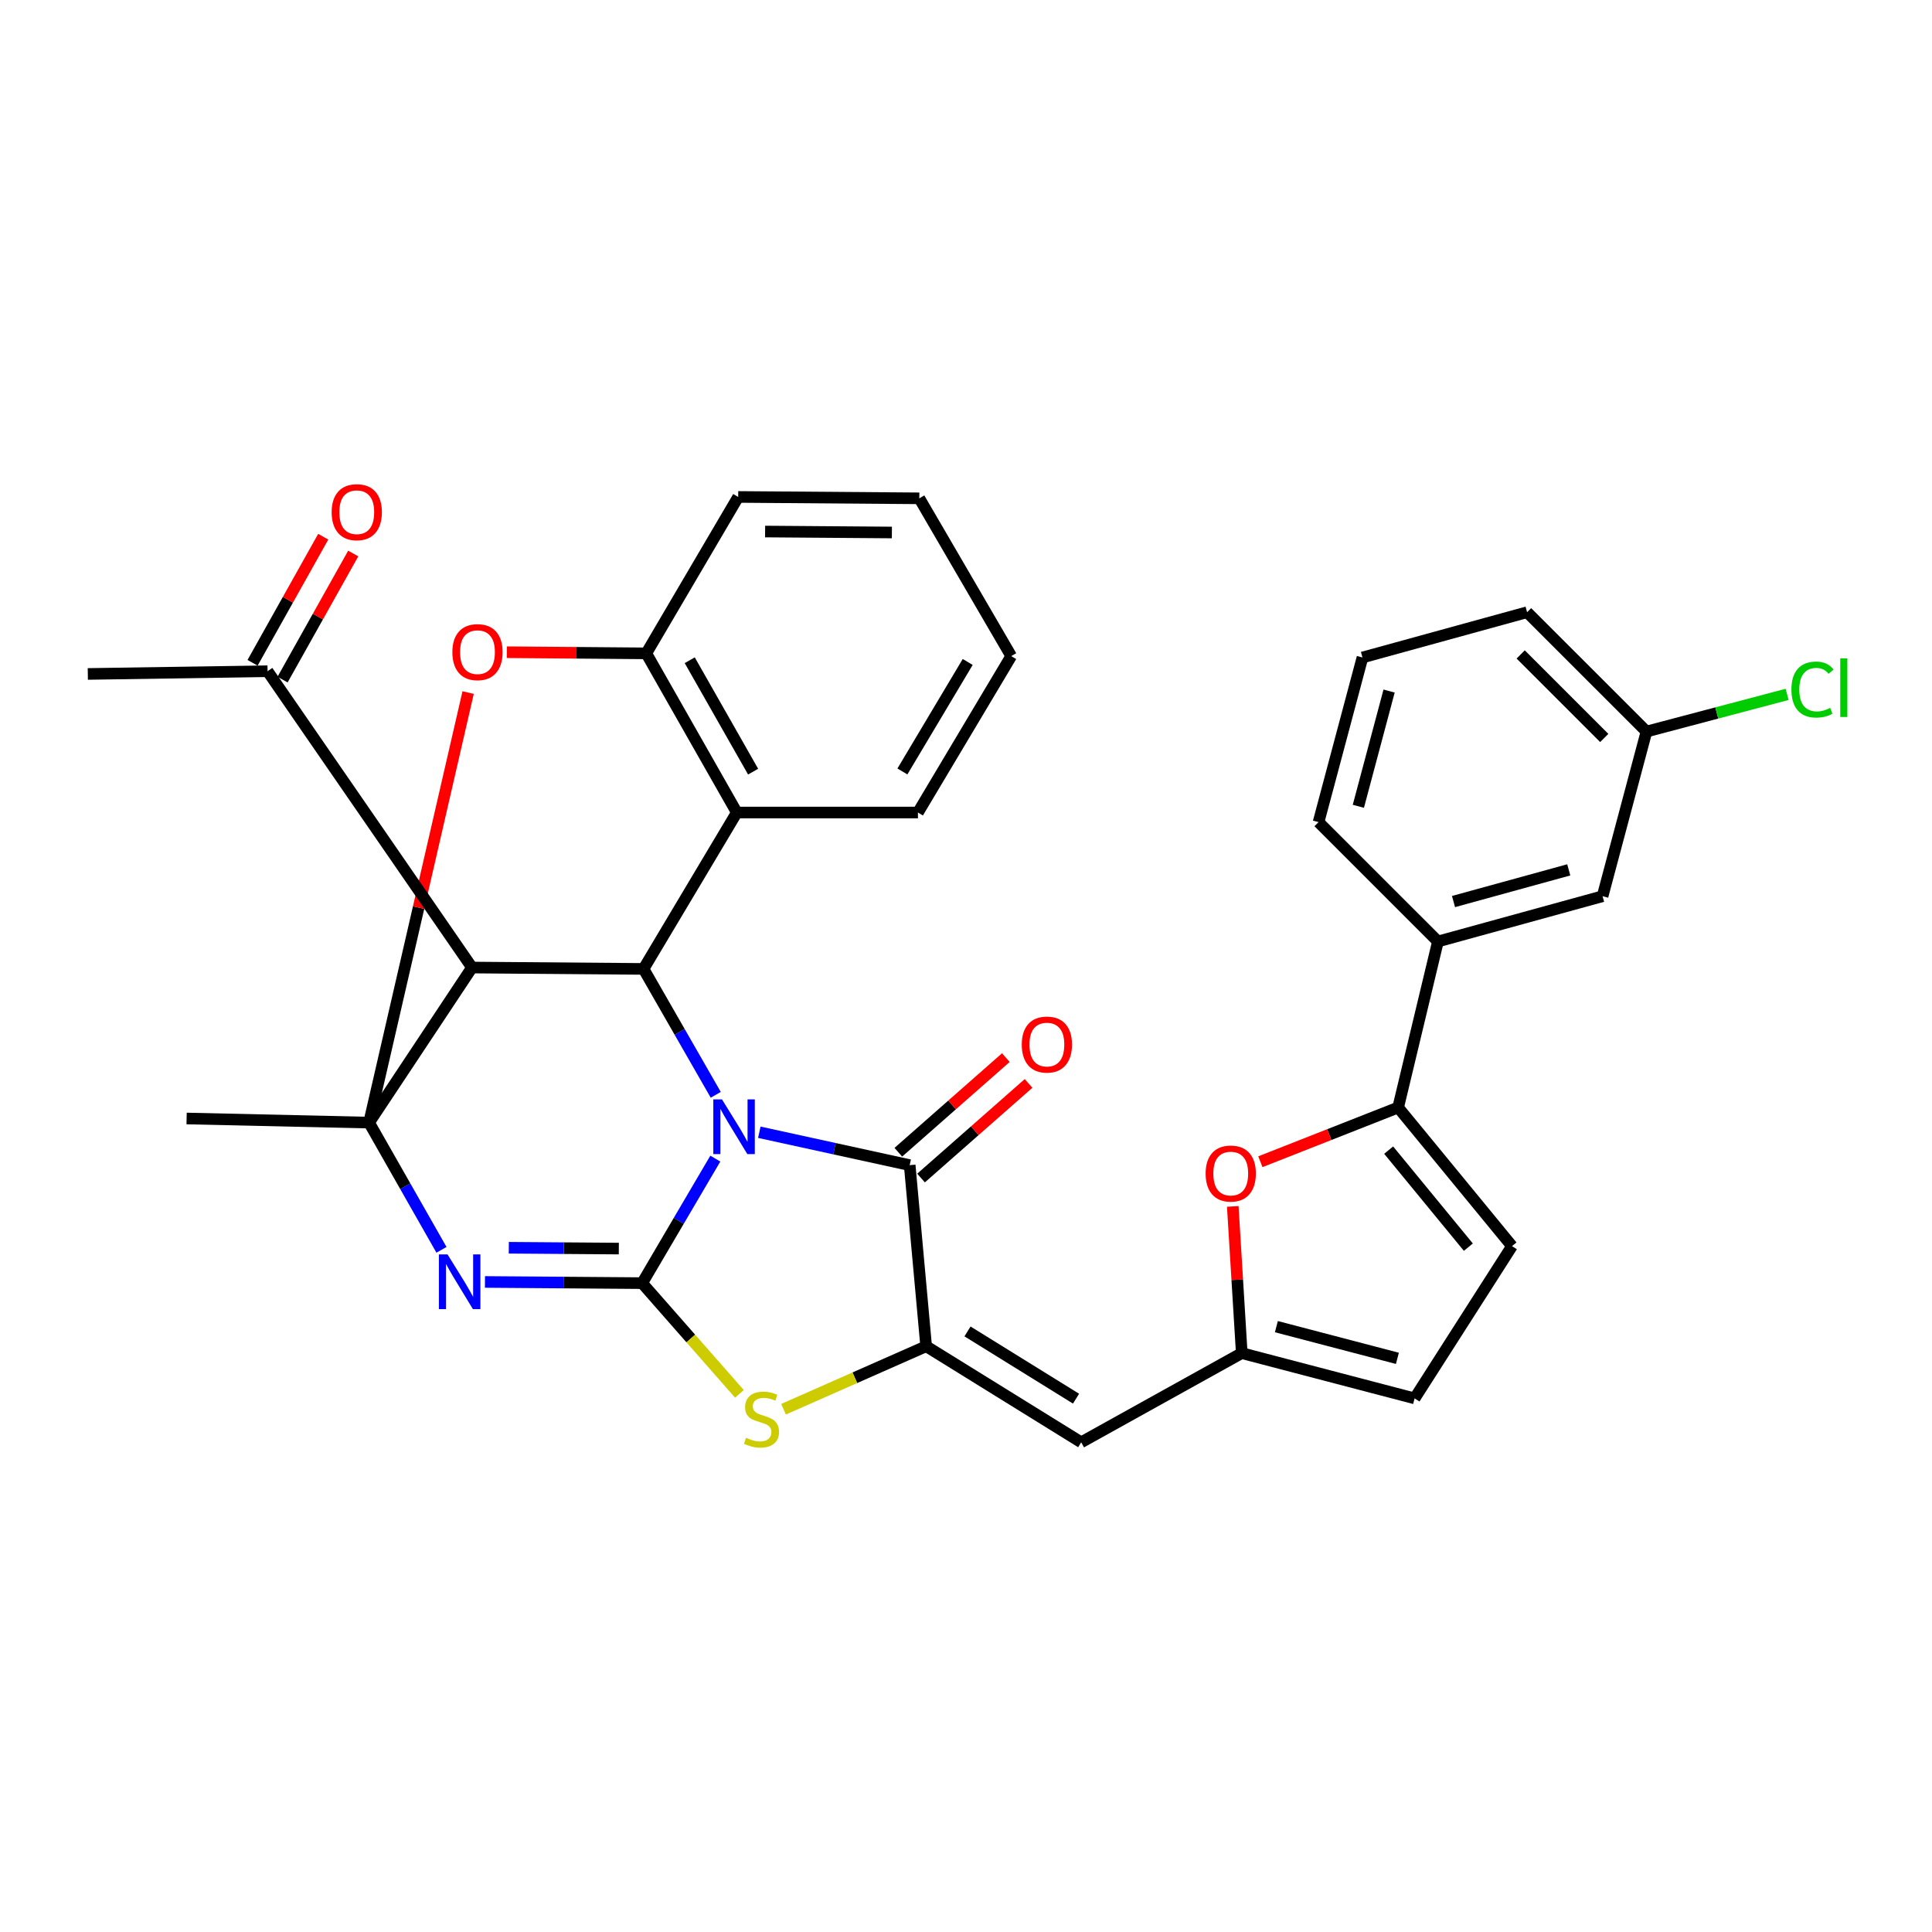 <?xml version='1.0' encoding='iso-8859-1'?>
<svg version='1.1' baseProfile='full'
              xmlns='http://www.w3.org/2000/svg'
                      xmlns:rdkit='http://www.rdkit.org/xml'
                      xmlns:xlink='http://www.w3.org/1999/xlink'
                  xml:space='preserve'
width='1000px' height='1000px' viewBox='0 0 1000 1000'>
<!-- END OF HEADER -->
<rect style='opacity:1.0;fill:#FFFFFF;stroke:none' width='1000' height='1000' x='0' y='0'> </rect>
<path class='bond-0' d='M 370.249,599.699 L 351.312,631.924' style='fill:none;fill-rule:evenodd;stroke:#0000FF;stroke-width:6px;stroke-linecap:butt;stroke-linejoin:miter;stroke-opacity:1' />
<path class='bond-0' d='M 351.312,631.924 L 332.376,664.15' style='fill:none;fill-rule:evenodd;stroke:#000000;stroke-width:6px;stroke-linecap:butt;stroke-linejoin:miter;stroke-opacity:1' />
<path class='bond-3' d='M 370.474,566.677 L 351.781,534.094' style='fill:none;fill-rule:evenodd;stroke:#0000FF;stroke-width:6px;stroke-linecap:butt;stroke-linejoin:miter;stroke-opacity:1' />
<path class='bond-3' d='M 351.781,534.094 L 333.087,501.51' style='fill:none;fill-rule:evenodd;stroke:#000000;stroke-width:6px;stroke-linecap:butt;stroke-linejoin:miter;stroke-opacity:1' />
<path class='bond-4' d='M 393.015,586.049 L 431.934,594.561' style='fill:none;fill-rule:evenodd;stroke:#0000FF;stroke-width:6px;stroke-linecap:butt;stroke-linejoin:miter;stroke-opacity:1' />
<path class='bond-4' d='M 431.934,594.561 L 470.853,603.073' style='fill:none;fill-rule:evenodd;stroke:#000000;stroke-width:6px;stroke-linecap:butt;stroke-linejoin:miter;stroke-opacity:1' />
<path class='bond-1' d='M 332.376,664.15 L 291.695,663.844' style='fill:none;fill-rule:evenodd;stroke:#000000;stroke-width:6px;stroke-linecap:butt;stroke-linejoin:miter;stroke-opacity:1' />
<path class='bond-1' d='M 291.695,663.844 L 251.013,663.537' style='fill:none;fill-rule:evenodd;stroke:#0000FF;stroke-width:6px;stroke-linecap:butt;stroke-linejoin:miter;stroke-opacity:1' />
<path class='bond-1' d='M 320.305,646.263 L 291.829,646.049' style='fill:none;fill-rule:evenodd;stroke:#000000;stroke-width:6px;stroke-linecap:butt;stroke-linejoin:miter;stroke-opacity:1' />
<path class='bond-1' d='M 291.829,646.049 L 263.352,645.834' style='fill:none;fill-rule:evenodd;stroke:#0000FF;stroke-width:6px;stroke-linecap:butt;stroke-linejoin:miter;stroke-opacity:1' />
<path class='bond-7' d='M 332.376,664.15 L 357.551,692.807' style='fill:none;fill-rule:evenodd;stroke:#000000;stroke-width:6px;stroke-linecap:butt;stroke-linejoin:miter;stroke-opacity:1' />
<path class='bond-7' d='M 357.551,692.807 L 382.726,721.463' style='fill:none;fill-rule:evenodd;stroke:#CCCC00;stroke-width:6px;stroke-linecap:butt;stroke-linejoin:miter;stroke-opacity:1' />
<path class='bond-34' d='M 228.504,646.909 L 209.768,613.987' style='fill:none;fill-rule:evenodd;stroke:#0000FF;stroke-width:6px;stroke-linecap:butt;stroke-linejoin:miter;stroke-opacity:1' />
<path class='bond-34' d='M 209.768,613.987 L 191.031,581.066' style='fill:none;fill-rule:evenodd;stroke:#000000;stroke-width:6px;stroke-linecap:butt;stroke-linejoin:miter;stroke-opacity:1' />
<path class='bond-2' d='M 191.031,581.066 L 244.308,500.798' style='fill:none;fill-rule:evenodd;stroke:#000000;stroke-width:6px;stroke-linecap:butt;stroke-linejoin:miter;stroke-opacity:1' />
<path class='bond-22' d='M 191.031,581.066 L 96.587,578.93' style='fill:none;fill-rule:evenodd;stroke:#000000;stroke-width:6px;stroke-linecap:butt;stroke-linejoin:miter;stroke-opacity:1' />
<path class='bond-35' d='M 191.031,581.066 L 216.668,469.771' style='fill:none;fill-rule:evenodd;stroke:#000000;stroke-width:6px;stroke-linecap:butt;stroke-linejoin:miter;stroke-opacity:1' />
<path class='bond-35' d='M 216.668,469.771 L 242.306,358.476' style='fill:none;fill-rule:evenodd;stroke:#FF0000;stroke-width:6px;stroke-linecap:butt;stroke-linejoin:miter;stroke-opacity:1' />
<path class='bond-6' d='M 333.087,501.51 L 244.308,500.798' style='fill:none;fill-rule:evenodd;stroke:#000000;stroke-width:6px;stroke-linecap:butt;stroke-linejoin:miter;stroke-opacity:1' />
<path class='bond-9' d='M 333.087,501.51 L 381.372,420.561' style='fill:none;fill-rule:evenodd;stroke:#000000;stroke-width:6px;stroke-linecap:butt;stroke-linejoin:miter;stroke-opacity:1' />
<path class='bond-5' d='M 470.853,603.073 L 479.376,696.815' style='fill:none;fill-rule:evenodd;stroke:#000000;stroke-width:6px;stroke-linecap:butt;stroke-linejoin:miter;stroke-opacity:1' />
<path class='bond-19' d='M 476.732,609.752 L 504.556,585.267' style='fill:none;fill-rule:evenodd;stroke:#000000;stroke-width:6px;stroke-linecap:butt;stroke-linejoin:miter;stroke-opacity:1' />
<path class='bond-19' d='M 504.556,585.267 L 532.38,560.782' style='fill:none;fill-rule:evenodd;stroke:#FF0000;stroke-width:6px;stroke-linecap:butt;stroke-linejoin:miter;stroke-opacity:1' />
<path class='bond-19' d='M 464.975,596.393 L 492.8,571.908' style='fill:none;fill-rule:evenodd;stroke:#000000;stroke-width:6px;stroke-linecap:butt;stroke-linejoin:miter;stroke-opacity:1' />
<path class='bond-19' d='M 492.8,571.908 L 520.624,547.422' style='fill:none;fill-rule:evenodd;stroke:#FF0000;stroke-width:6px;stroke-linecap:butt;stroke-linejoin:miter;stroke-opacity:1' />
<path class='bond-10' d='M 479.376,696.815 L 559.623,746.533' style='fill:none;fill-rule:evenodd;stroke:#000000;stroke-width:6px;stroke-linecap:butt;stroke-linejoin:miter;stroke-opacity:1' />
<path class='bond-10' d='M 500.785,689.145 L 556.958,723.948' style='fill:none;fill-rule:evenodd;stroke:#000000;stroke-width:6px;stroke-linecap:butt;stroke-linejoin:miter;stroke-opacity:1' />
<path class='bond-33' d='M 479.376,696.815 L 442.465,713.118' style='fill:none;fill-rule:evenodd;stroke:#000000;stroke-width:6px;stroke-linecap:butt;stroke-linejoin:miter;stroke-opacity:1' />
<path class='bond-33' d='M 442.465,713.118 L 405.555,729.422' style='fill:none;fill-rule:evenodd;stroke:#CCCC00;stroke-width:6px;stroke-linecap:butt;stroke-linejoin:miter;stroke-opacity:1' />
<path class='bond-17' d='M 244.308,500.798 L 138.495,347.412' style='fill:none;fill-rule:evenodd;stroke:#000000;stroke-width:6px;stroke-linecap:butt;stroke-linejoin:miter;stroke-opacity:1' />
<path class='bond-8' d='M 262.33,337.59 L 298.42,337.884' style='fill:none;fill-rule:evenodd;stroke:#FF0000;stroke-width:6px;stroke-linecap:butt;stroke-linejoin:miter;stroke-opacity:1' />
<path class='bond-8' d='M 298.42,337.884 L 334.511,338.178' style='fill:none;fill-rule:evenodd;stroke:#000000;stroke-width:6px;stroke-linecap:butt;stroke-linejoin:miter;stroke-opacity:1' />
<path class='bond-14' d='M 381.372,420.561 L 334.511,338.178' style='fill:none;fill-rule:evenodd;stroke:#000000;stroke-width:6px;stroke-linecap:butt;stroke-linejoin:miter;stroke-opacity:1' />
<path class='bond-14' d='M 389.811,399.405 L 357.008,341.737' style='fill:none;fill-rule:evenodd;stroke:#000000;stroke-width:6px;stroke-linecap:butt;stroke-linejoin:miter;stroke-opacity:1' />
<path class='bond-25' d='M 381.372,420.561 L 475.124,420.561' style='fill:none;fill-rule:evenodd;stroke:#000000;stroke-width:6px;stroke-linecap:butt;stroke-linejoin:miter;stroke-opacity:1' />
<path class='bond-13' d='M 559.623,746.533 L 642.727,700.374' style='fill:none;fill-rule:evenodd;stroke:#000000;stroke-width:6px;stroke-linecap:butt;stroke-linejoin:miter;stroke-opacity:1' />
<path class='bond-11' d='M 723.677,573.245 L 688.019,587.278' style='fill:none;fill-rule:evenodd;stroke:#000000;stroke-width:6px;stroke-linecap:butt;stroke-linejoin:miter;stroke-opacity:1' />
<path class='bond-11' d='M 688.019,587.278 L 652.361,601.311' style='fill:none;fill-rule:evenodd;stroke:#FF0000;stroke-width:6px;stroke-linecap:butt;stroke-linejoin:miter;stroke-opacity:1' />
<path class='bond-18' d='M 723.677,573.245 L 744.27,487.313' style='fill:none;fill-rule:evenodd;stroke:#000000;stroke-width:6px;stroke-linecap:butt;stroke-linejoin:miter;stroke-opacity:1' />
<path class='bond-37' d='M 723.677,573.245 L 782.609,644.991' style='fill:none;fill-rule:evenodd;stroke:#000000;stroke-width:6px;stroke-linecap:butt;stroke-linejoin:miter;stroke-opacity:1' />
<path class='bond-37' d='M 718.765,595.303 L 760.018,645.524' style='fill:none;fill-rule:evenodd;stroke:#000000;stroke-width:6px;stroke-linecap:butt;stroke-linejoin:miter;stroke-opacity:1' />
<path class='bond-12' d='M 638.079,624.434 L 640.403,662.404' style='fill:none;fill-rule:evenodd;stroke:#FF0000;stroke-width:6px;stroke-linecap:butt;stroke-linejoin:miter;stroke-opacity:1' />
<path class='bond-12' d='M 640.403,662.404 L 642.727,700.374' style='fill:none;fill-rule:evenodd;stroke:#000000;stroke-width:6px;stroke-linecap:butt;stroke-linejoin:miter;stroke-opacity:1' />
<path class='bond-16' d='M 642.727,700.374 L 732.199,723.804' style='fill:none;fill-rule:evenodd;stroke:#000000;stroke-width:6px;stroke-linecap:butt;stroke-linejoin:miter;stroke-opacity:1' />
<path class='bond-16' d='M 660.656,686.674 L 723.286,703.075' style='fill:none;fill-rule:evenodd;stroke:#000000;stroke-width:6px;stroke-linecap:butt;stroke-linejoin:miter;stroke-opacity:1' />
<path class='bond-26' d='M 334.511,338.178 L 382.084,257.219' style='fill:none;fill-rule:evenodd;stroke:#000000;stroke-width:6px;stroke-linecap:butt;stroke-linejoin:miter;stroke-opacity:1' />
<path class='bond-15' d='M 782.609,644.991 L 732.199,723.804' style='fill:none;fill-rule:evenodd;stroke:#000000;stroke-width:6px;stroke-linecap:butt;stroke-linejoin:miter;stroke-opacity:1' />
<path class='bond-21' d='M 146.257,351.762 L 164.544,319.131' style='fill:none;fill-rule:evenodd;stroke:#000000;stroke-width:6px;stroke-linecap:butt;stroke-linejoin:miter;stroke-opacity:1' />
<path class='bond-21' d='M 164.544,319.131 L 182.831,286.5' style='fill:none;fill-rule:evenodd;stroke:#FF0000;stroke-width:6px;stroke-linecap:butt;stroke-linejoin:miter;stroke-opacity:1' />
<path class='bond-21' d='M 130.733,343.062 L 149.02,310.431' style='fill:none;fill-rule:evenodd;stroke:#000000;stroke-width:6px;stroke-linecap:butt;stroke-linejoin:miter;stroke-opacity:1' />
<path class='bond-21' d='M 149.02,310.431 L 167.307,277.8' style='fill:none;fill-rule:evenodd;stroke:#FF0000;stroke-width:6px;stroke-linecap:butt;stroke-linejoin:miter;stroke-opacity:1' />
<path class='bond-29' d='M 138.495,347.412 L 45.455,348.836' style='fill:none;fill-rule:evenodd;stroke:#000000;stroke-width:6px;stroke-linecap:butt;stroke-linejoin:miter;stroke-opacity:1' />
<path class='bond-20' d='M 744.27,487.313 L 829.49,463.883' style='fill:none;fill-rule:evenodd;stroke:#000000;stroke-width:6px;stroke-linecap:butt;stroke-linejoin:miter;stroke-opacity:1' />
<path class='bond-20' d='M 752.335,466.64 L 811.989,450.239' style='fill:none;fill-rule:evenodd;stroke:#000000;stroke-width:6px;stroke-linecap:butt;stroke-linejoin:miter;stroke-opacity:1' />
<path class='bond-27' d='M 744.27,487.313 L 682.48,425.534' style='fill:none;fill-rule:evenodd;stroke:#000000;stroke-width:6px;stroke-linecap:butt;stroke-linejoin:miter;stroke-opacity:1' />
<path class='bond-23' d='M 829.49,463.883 L 852.209,378.653' style='fill:none;fill-rule:evenodd;stroke:#000000;stroke-width:6px;stroke-linecap:butt;stroke-linejoin:miter;stroke-opacity:1' />
<path class='bond-24' d='M 852.209,378.653 L 888.609,369.031' style='fill:none;fill-rule:evenodd;stroke:#000000;stroke-width:6px;stroke-linecap:butt;stroke-linejoin:miter;stroke-opacity:1' />
<path class='bond-24' d='M 888.609,369.031 L 925.008,359.408' style='fill:none;fill-rule:evenodd;stroke:#00CC00;stroke-width:6px;stroke-linecap:butt;stroke-linejoin:miter;stroke-opacity:1' />
<path class='bond-38' d='M 852.209,378.653 L 790.419,316.883' style='fill:none;fill-rule:evenodd;stroke:#000000;stroke-width:6px;stroke-linecap:butt;stroke-linejoin:miter;stroke-opacity:1' />
<path class='bond-38' d='M 830.359,381.973 L 787.106,338.734' style='fill:none;fill-rule:evenodd;stroke:#000000;stroke-width:6px;stroke-linecap:butt;stroke-linejoin:miter;stroke-opacity:1' />
<path class='bond-31' d='M 475.124,420.561 L 523.409,339.602' style='fill:none;fill-rule:evenodd;stroke:#000000;stroke-width:6px;stroke-linecap:butt;stroke-linejoin:miter;stroke-opacity:1' />
<path class='bond-31' d='M 467.084,399.302 L 500.883,342.63' style='fill:none;fill-rule:evenodd;stroke:#000000;stroke-width:6px;stroke-linecap:butt;stroke-linejoin:miter;stroke-opacity:1' />
<path class='bond-36' d='M 382.084,257.219 L 475.836,257.931' style='fill:none;fill-rule:evenodd;stroke:#000000;stroke-width:6px;stroke-linecap:butt;stroke-linejoin:miter;stroke-opacity:1' />
<path class='bond-36' d='M 396.012,275.121 L 461.638,275.619' style='fill:none;fill-rule:evenodd;stroke:#000000;stroke-width:6px;stroke-linecap:butt;stroke-linejoin:miter;stroke-opacity:1' />
<path class='bond-28' d='M 682.48,425.534 L 705.209,340.314' style='fill:none;fill-rule:evenodd;stroke:#000000;stroke-width:6px;stroke-linecap:butt;stroke-linejoin:miter;stroke-opacity:1' />
<path class='bond-28' d='M 703.084,417.337 L 718.994,357.682' style='fill:none;fill-rule:evenodd;stroke:#000000;stroke-width:6px;stroke-linecap:butt;stroke-linejoin:miter;stroke-opacity:1' />
<path class='bond-30' d='M 705.209,340.314 L 790.419,316.883' style='fill:none;fill-rule:evenodd;stroke:#000000;stroke-width:6px;stroke-linecap:butt;stroke-linejoin:miter;stroke-opacity:1' />
<path class='bond-32' d='M 523.409,339.602 L 475.836,257.931' style='fill:none;fill-rule:evenodd;stroke:#000000;stroke-width:6px;stroke-linecap:butt;stroke-linejoin:miter;stroke-opacity:1' />
<path  class='atom-0' d='M 373.689 569.031
L 382.969 584.031
Q 383.889 585.511, 385.369 588.191
Q 386.849 590.871, 386.929 591.031
L 386.929 569.031
L 390.689 569.031
L 390.689 597.351
L 386.809 597.351
L 376.849 580.951
Q 375.689 579.031, 374.449 576.831
Q 373.249 574.631, 372.889 573.951
L 372.889 597.351
L 369.209 597.351
L 369.209 569.031
L 373.689 569.031
' fill='#0000FF'/>
<path  class='atom-2' d='M 231.652 649.278
L 240.932 664.278
Q 241.852 665.758, 243.332 668.438
Q 244.812 671.118, 244.892 671.278
L 244.892 649.278
L 248.652 649.278
L 248.652 677.598
L 244.772 677.598
L 234.812 661.198
Q 233.652 659.278, 232.412 657.078
Q 231.212 654.878, 230.852 654.198
L 230.852 677.598
L 227.172 677.598
L 227.172 649.278
L 231.652 649.278
' fill='#0000FF'/>
<path  class='atom-8' d='M 386.145 744.182
Q 386.465 744.302, 387.785 744.862
Q 389.105 745.422, 390.545 745.782
Q 392.025 746.102, 393.465 746.102
Q 396.145 746.102, 397.705 744.822
Q 399.265 743.502, 399.265 741.222
Q 399.265 739.662, 398.465 738.702
Q 397.705 737.742, 396.505 737.222
Q 395.305 736.702, 393.305 736.102
Q 390.785 735.342, 389.265 734.622
Q 387.785 733.902, 386.705 732.382
Q 385.665 730.862, 385.665 728.302
Q 385.665 724.742, 388.065 722.542
Q 390.505 720.342, 395.305 720.342
Q 398.585 720.342, 402.305 721.902
L 401.385 724.982
Q 397.985 723.582, 395.425 723.582
Q 392.665 723.582, 391.145 724.742
Q 389.625 725.862, 389.665 727.822
Q 389.665 729.342, 390.425 730.262
Q 391.225 731.182, 392.345 731.702
Q 393.505 732.222, 395.425 732.822
Q 397.985 733.622, 399.505 734.422
Q 401.025 735.222, 402.105 736.862
Q 403.225 738.462, 403.225 741.222
Q 403.225 745.142, 400.585 747.262
Q 397.985 749.342, 393.625 749.342
Q 391.105 749.342, 389.185 748.782
Q 387.305 748.262, 385.065 747.342
L 386.145 744.182
' fill='#CCCC00'/>
<path  class='atom-9' d='M 234.146 337.546
Q 234.146 330.746, 237.506 326.946
Q 240.866 323.146, 247.146 323.146
Q 253.426 323.146, 256.786 326.946
Q 260.146 330.746, 260.146 337.546
Q 260.146 344.426, 256.746 348.346
Q 253.346 352.226, 247.146 352.226
Q 240.906 352.226, 237.506 348.346
Q 234.146 344.466, 234.146 337.546
M 247.146 349.026
Q 251.466 349.026, 253.786 346.146
Q 256.146 343.226, 256.146 337.546
Q 256.146 331.986, 253.786 329.186
Q 251.466 326.346, 247.146 326.346
Q 242.826 326.346, 240.466 329.146
Q 238.146 331.946, 238.146 337.546
Q 238.146 343.266, 240.466 346.146
Q 242.826 349.026, 247.146 349.026
' fill='#FF0000'/>
<path  class='atom-13' d='M 624.033 607.423
Q 624.033 600.623, 627.393 596.823
Q 630.753 593.023, 637.033 593.023
Q 643.313 593.023, 646.673 596.823
Q 650.033 600.623, 650.033 607.423
Q 650.033 614.303, 646.633 618.223
Q 643.233 622.103, 637.033 622.103
Q 630.793 622.103, 627.393 618.223
Q 624.033 614.343, 624.033 607.423
M 637.033 618.903
Q 641.353 618.903, 643.673 616.023
Q 646.033 613.103, 646.033 607.423
Q 646.033 601.863, 643.673 599.063
Q 641.353 596.223, 637.033 596.223
Q 632.713 596.223, 630.353 599.023
Q 628.033 601.823, 628.033 607.423
Q 628.033 613.143, 630.353 616.023
Q 632.713 618.903, 637.033 618.903
' fill='#FF0000'/>
<path  class='atom-20' d='M 528.867 540.661
Q 528.867 533.861, 532.227 530.061
Q 535.587 526.261, 541.867 526.261
Q 548.147 526.261, 551.507 530.061
Q 554.867 533.861, 554.867 540.661
Q 554.867 547.541, 551.467 551.461
Q 548.067 555.341, 541.867 555.341
Q 535.627 555.341, 532.227 551.461
Q 528.867 547.581, 528.867 540.661
M 541.867 552.141
Q 546.187 552.141, 548.507 549.261
Q 550.867 546.341, 550.867 540.661
Q 550.867 535.101, 548.507 532.301
Q 546.187 529.461, 541.867 529.461
Q 537.547 529.461, 535.187 532.261
Q 532.867 535.061, 532.867 540.661
Q 532.867 546.381, 535.187 549.261
Q 537.547 552.141, 541.867 552.141
' fill='#FF0000'/>
<path  class='atom-22' d='M 171.664 265.109
Q 171.664 258.309, 175.024 254.509
Q 178.384 250.709, 184.664 250.709
Q 190.944 250.709, 194.304 254.509
Q 197.664 258.309, 197.664 265.109
Q 197.664 271.989, 194.264 275.909
Q 190.864 279.789, 184.664 279.789
Q 178.424 279.789, 175.024 275.909
Q 171.664 272.029, 171.664 265.109
M 184.664 276.589
Q 188.984 276.589, 191.304 273.709
Q 193.664 270.789, 193.664 265.109
Q 193.664 259.549, 191.304 256.749
Q 188.984 253.909, 184.664 253.909
Q 180.344 253.909, 177.984 256.709
Q 175.664 259.509, 175.664 265.109
Q 175.664 270.829, 177.984 273.709
Q 180.344 276.589, 184.664 276.589
' fill='#FF0000'/>
<path  class='atom-25' d='M 927.231 356.914
Q 927.231 349.874, 930.511 346.194
Q 933.831 342.474, 940.111 342.474
Q 945.951 342.474, 949.071 346.594
L 946.431 348.754
Q 944.151 345.754, 940.111 345.754
Q 935.831 345.754, 933.551 348.634
Q 931.311 351.474, 931.311 356.914
Q 931.311 362.514, 933.631 365.394
Q 935.991 368.274, 940.551 368.274
Q 943.671 368.274, 947.311 366.394
L 948.431 369.394
Q 946.951 370.354, 944.711 370.914
Q 942.471 371.474, 939.991 371.474
Q 933.831 371.474, 930.511 367.714
Q 927.231 363.954, 927.231 356.914
' fill='#00CC00'/>
<path  class='atom-25' d='M 952.511 340.754
L 956.191 340.754
L 956.191 371.114
L 952.511 371.114
L 952.511 340.754
' fill='#00CC00'/>
</svg>
